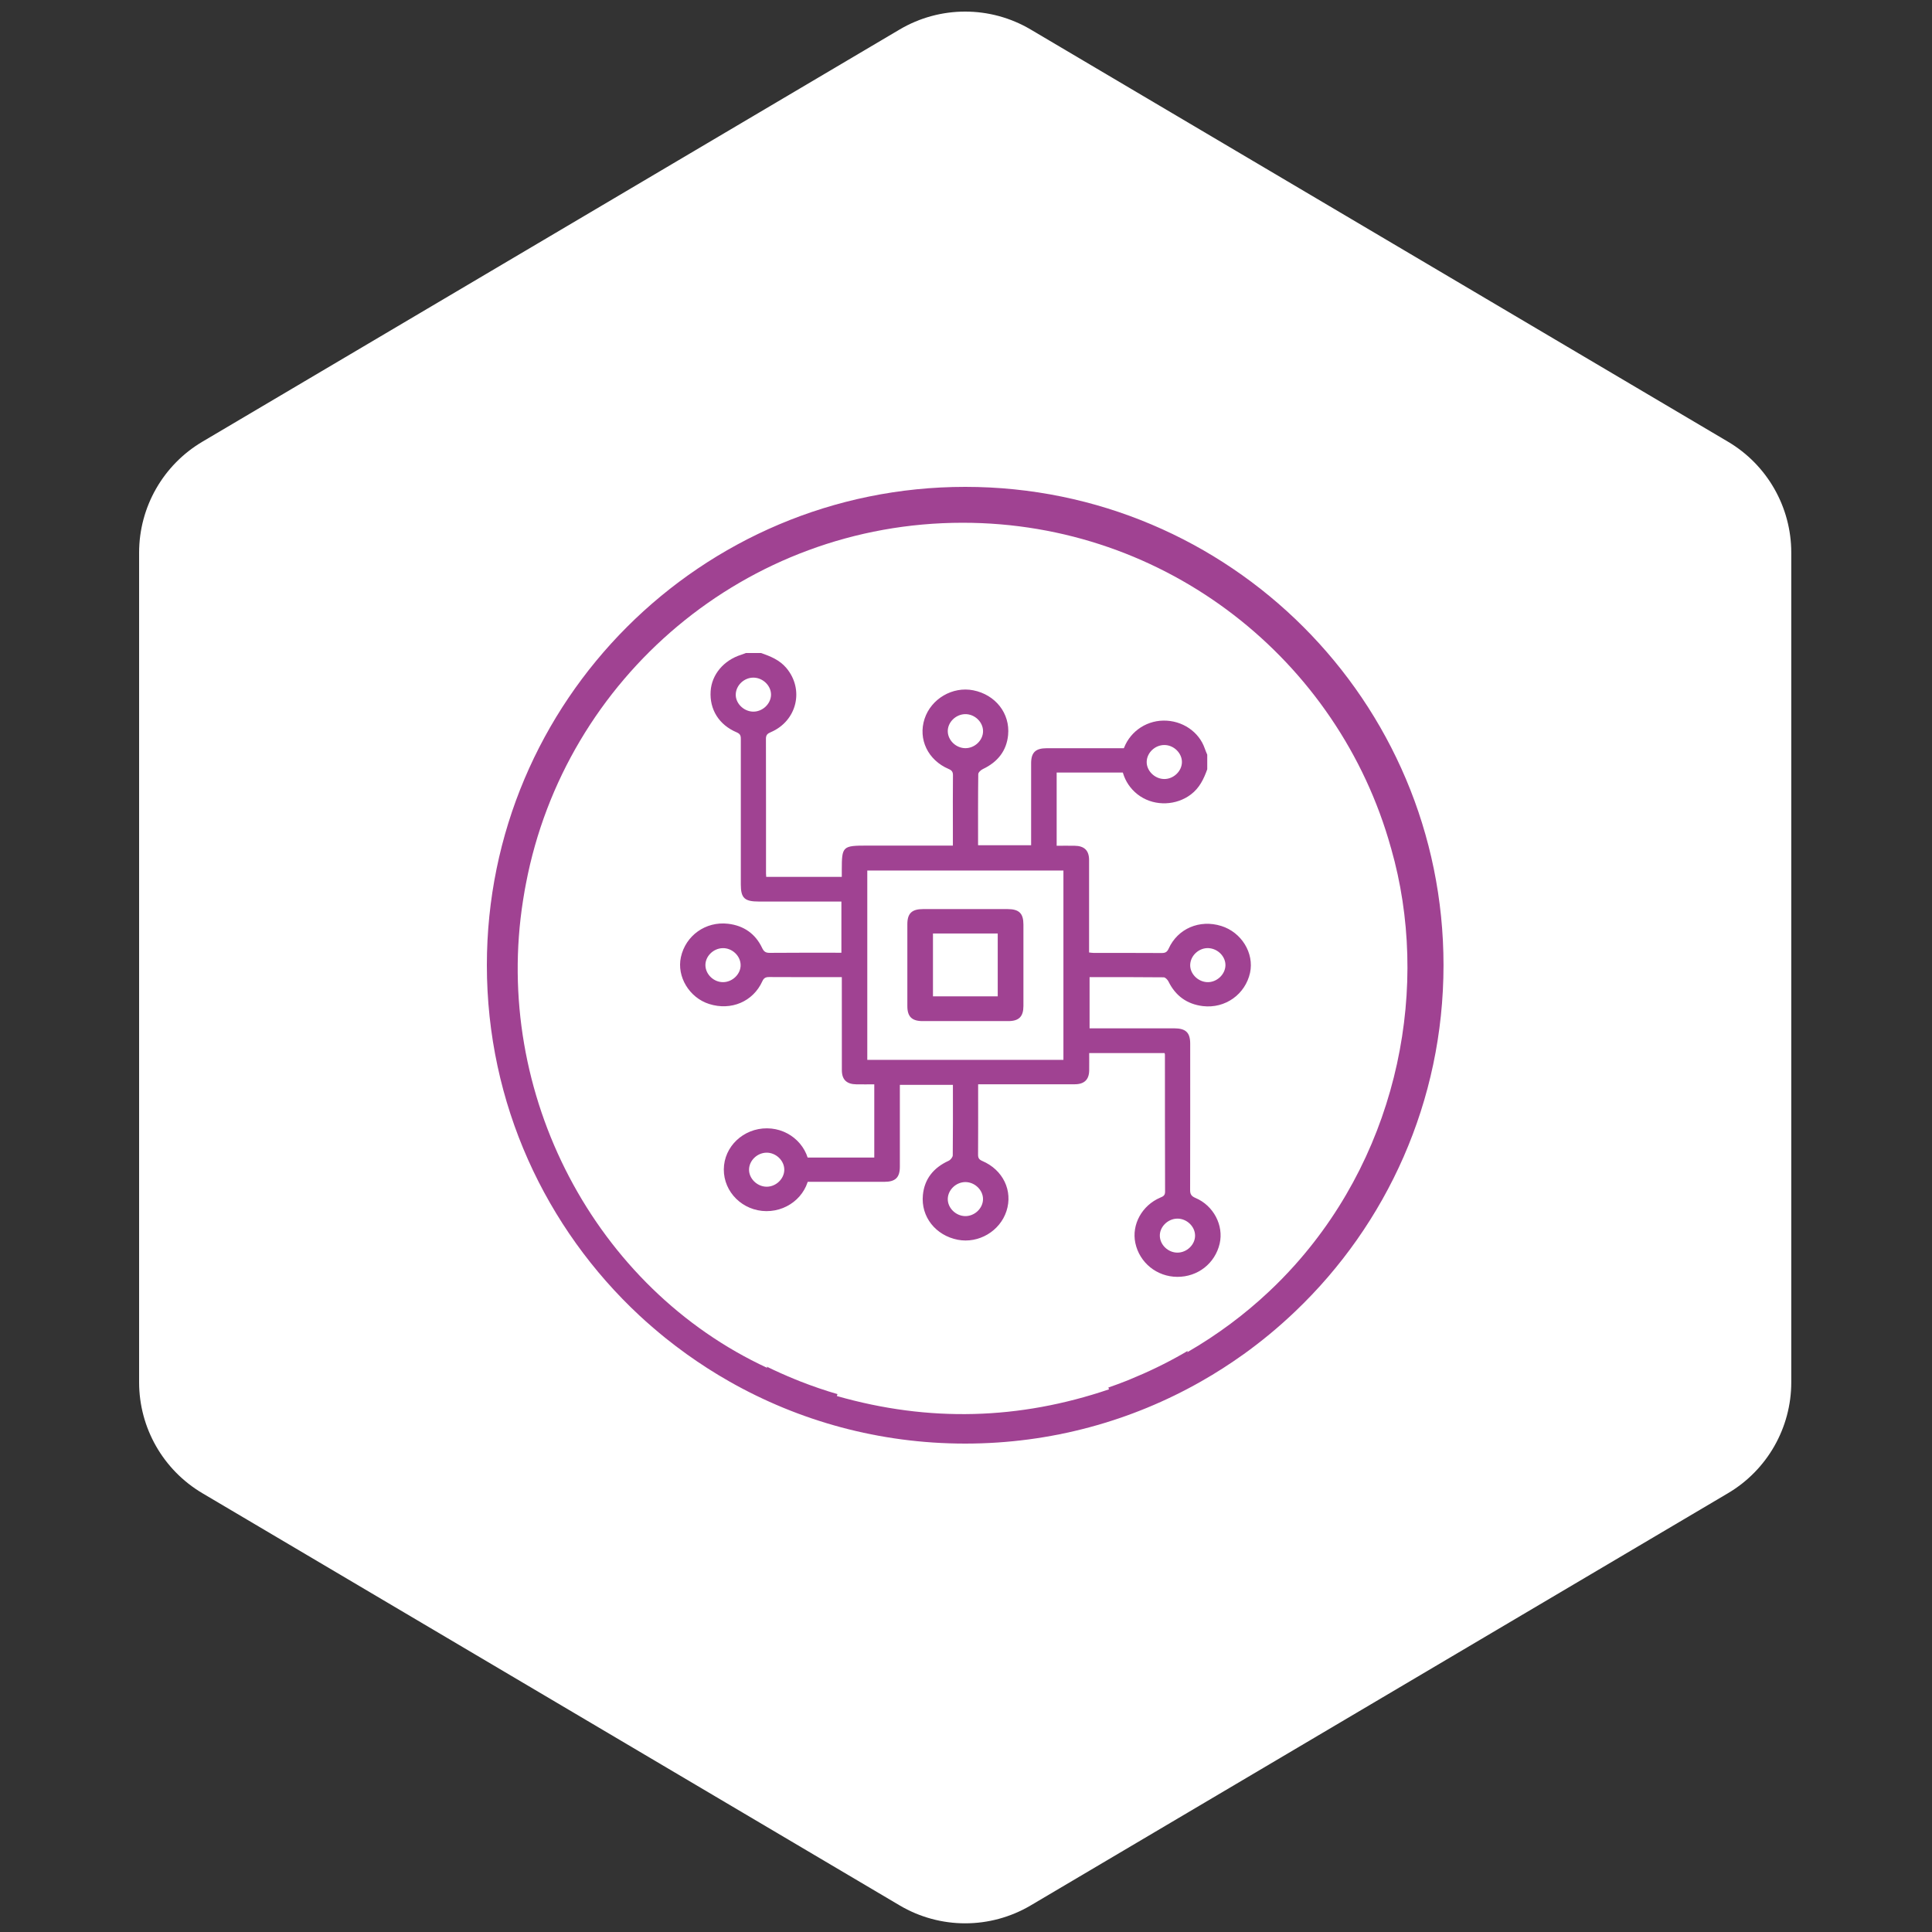 <svg fill="none" height="500" viewBox="0 0 500 500" width="500" xmlns="http://www.w3.org/2000/svg"><rect x="0" y="0" width="500" height="500" fill="#333333" stroke="none"/><path d="m232.81 7.643c10.47-6.19 23.48-6.19 33.94 0l180.45 106.669c10.15 6 16.38 16.921 16.38 28.711v214.71c0 11.79-6.23 22.71-16.38 28.71l-180.44 106.669c-10.47 6.19-23.48 6.19-33.94 0l-180.44-106.669c-10.15-6-16.38-16.92-16.38-28.71v-214.71c0-11.79 6.23-22.711 16.38-28.711z" fill="#fff"/><g fill="#a04292"><path d="m249.8 126c-68.37 0-123.8 55.42-123.8 123.79 0 35.81 15.2 68.07 39.51 90.69 2.14 1.99 4.36 3.89 6.63 5.74 1.82 1.46 3.69 2.88 5.61 4.26 3.51 2.51 7.18 4.87 10.95 7.01 18.02 10.25 38.87 16.11 61.1 16.11 22.21 0 43.07-5.86 61.08-16.11 3.79-2.14 7.44-4.5 10.96-7.01 2.29-1.64 4.54-3.38 6.71-5.17 2.29-1.89 4.51-3.87 6.67-5.93 23.64-22.53 38.36-54.34 38.36-89.59 0-68.37-55.41-123.79-123.78-123.79zm85.28 201.43c-2.1 2.34-4.3 4.61-6.63 6.79-6.23 5.87-13.29 11.17-21.19 15.74.04-.12.08-.24.11-.36-.18.12-.37.23-.56.34-.31.19-.62.36-.93.54-4.29 2.44-8.77 4.6-13.38 6.48-.44.18-.87.36-1.31.53-1.43.56-2.88 1.1-4.35 1.6.06.16.11.31.17.47-23.22 7.88-46.57 8.55-70.44 1.73.06-.16.11-.33.17-.49-3.29-.96-6.52-2.07-9.68-3.31-.44-.17-.88-.35-1.31-.53-2.48-1.01-4.92-2.1-7.31-3.27.04.11.08.21.12.32-44.52-20.63-71.12-70.86-63.19-121.06.12-.8.25-1.61.4-2.42.02-.08.03-.16.04-.23.1-.55.2-1.1.31-1.64 10.13-53.18 56.87-93.37 113.01-93.37 52.82 0 97.32 35.59 110.83 84.09.03.07.05.15.07.23 10.06 35.21 2.27 77.43-24.95 107.82z"/><path d="m316.063 239.64c-5.6-1.75-11.28.67-13.63 5.89-.4.88-.89 1.12-1.82 1.11-5.82-.04-11.65-.02-17.47-.02-.41 0-.82-.07-1.29-.12 0-8.05.01-15.99 0-23.92 0-2.49-1.23-3.67-3.78-3.7-1.55-.02-3.1 0-4.61 0v-18.94h1.85c5.23 0 10.45.01 15.67 0 2.51-.01 3.99-1.24 3.94-3.23-.04-1.92-1.48-3.06-3.93-3.07-6.7-.01-13.39-.01-20.09 0-2.91 0-4.05 1.1-4.05 3.91-.01 6.52 0 13.03 0 19.55v1.65h-13.73c0-6.21-.03-12.31.05-18.4 0-.45.68-1.08 1.2-1.32 3.82-1.81 6.12-4.71 6.52-8.79.55-5.64-3.3-10.46-9.01-11.59-5.37-1.06-10.91 2.19-12.61 7.39-1.72 5.27.87 10.69 6.25 12.98.83.35 1.11.77 1.1 1.63-.05 4.41-.02 8.83-.02 13.24v4.95h-22.2c-6.35 0-6.54.19-6.55 6.24v1.85h-19.56c-.02-.37-.05-.62-.05-.88 0-11.62.01-23.23-.02-34.85 0-.96.37-1.34 1.23-1.7 6.81-2.9 8.75-11.05 4.05-16.63-1.74-2.06-4.09-3.02-6.56-3.87h-3.92c-.4.15-.79.33-1.2.45-4.52 1.42-7.64 5.12-7.91 9.43-.31 4.73 2.16 8.73 6.76 10.66 1.1.46 1.05 1.14 1.05 1.98v37.37c0 3.53.95 4.43 4.66 4.43h19.6 1.77v13.25c-6.25 0-12.4-.03-18.54.03-1.11.01-1.55-.36-2-1.32-1.72-3.61-4.72-5.74-8.8-6.21-5.81-.67-10.98 3.07-12.2 8.65-1.1 5.04 2.18 10.48 7.3 12.11 5.69 1.81 11.39-.6 13.78-5.88.4-.89.91-1.1 1.83-1.09 5.82.04 11.65.02 17.48.02h1.26v1.84c0 7.41-.01 14.82.01 22.23 0 2.48 1.24 3.65 3.8 3.68 1.51.02 3.02 0 4.59 0v18.94h-1.86c-5.23 0-10.45-.01-15.68 0-2.42 0-3.88 1.17-3.91 3.09-.04 2 1.42 3.2 3.95 3.2 6.7.01 13.39.01 20.09 0 2.89 0 4.03-1.12 4.03-3.93.01-6.52 0-13.03 0-19.55v-1.62h13.73v1.07c0 5.73.03 11.45-.04 17.18-.01.48-.58 1.18-1.08 1.41-3.92 1.79-6.25 4.72-6.65 8.86-.55 5.64 3.32 10.46 9.03 11.57 5.38 1.04 10.91-2.21 12.6-7.42 1.71-5.26-.88-10.68-6.28-12.98-.84-.36-1.08-.8-1.07-1.65.04-4.99.02-9.98.02-14.98v-3.2h1.97c7.68 0 15.35.01 23.03-.01 2.47 0 3.71-1.21 3.74-3.58.02-1.51 0-3.01 0-4.5h19.51c.05.22.09.32.09.42.01 11.83-.001 23.65.039 35.48 0 .99-.529 1.21-1.259 1.52-4.73 2.02-7.44 6.98-6.44 11.73 1.08 5.11 5.57 8.74 10.85 8.77 5.32.03 9.79-3.48 10.98-8.61 1.08-4.69-1.57-9.83-6.26-11.81-1.09-.46-1.4-.99-1.39-2.08.04-12.61.02-25.23.02-37.84 0-2.89-1.14-3.97-4.15-3.98-5.39-.01-10.78 0-16.17 0h-5.72v-13.25c6.46 0 12.82-.02 19.18.05.43 0 1.02.63 1.25 1.1 1.8 3.67 4.76 5.85 8.89 6.35 5.789.69 10.98-3.05 12.21-8.62 1.1-5.07-2.2-10.49-7.45-12.12zm-121.2-55.47c-2.46-.07-4.56-2.21-4.45-4.54s2.2-4.28 4.59-4.26c2.45.02 4.58 2.11 4.54 4.47-.06 2.36-2.25 4.4-4.68 4.33zm-7.72 70.01c-2.38.02-4.48-1.94-4.58-4.26-.1-2.35 1.98-4.47 4.45-4.54 2.43-.07 4.62 1.96 4.66 4.34.05 2.34-2.08 4.44-4.53 4.46zm58.14-64.86c-.07-2.35 2.04-4.46 4.5-4.5 2.45-.04 4.61 2.01 4.63 4.38s-2.13 4.44-4.58 4.43c-2.4-.02-4.48-1.99-4.55-4.31zm9.12 121.03c-.02 2.37-2.18 4.42-4.63 4.38-2.46-.05-4.56-2.16-4.49-4.51.08-2.32 2.16-4.29 4.55-4.3 2.45 0 4.59 2.07 4.57 4.43zm20.81-36.05h-50.76v-49h50.76zm29.45 41.08c2.44-.04 4.61 2.01 4.62 4.38.02 2.36-2.14 4.43-4.58 4.42-2.39-.01-4.47-1.98-4.54-4.3-.08-2.34 2.04-4.46 4.5-4.5zm7.77-61.2c-2.47-.1-4.54-2.25-4.41-4.58.13-2.4 2.37-4.37 4.78-4.22 2.429.15 4.4 2.2 4.34 4.49-.08 2.38-2.29 4.4-4.71 4.31z"/><path d="m311.793 193.71c-1.5-4.36-5.86-7.3-10.73-7.22-4.83.08-9.04 3.24-10.44 7.84-1.31 4.3.54 9.16 4.47 11.75 3.96 2.61 9.34 2.37 13.09-.46 2.26-1.7 3.36-4.04 4.25-6.53v-3.78c-.22-.53-.46-1.06-.64-1.6zm-10.53 7.9c-2.45-.04-4.57-2.16-4.5-4.5.07-2.32 2.15-4.29 4.54-4.3 2.44-.02 4.59 2.06 4.58 4.42-.02 2.36-2.18 4.42-4.62 4.38z"/><path d="m198.523 292.01c-6.13-.04-11.16 4.72-11.2 10.61-.04 5.92 4.889 10.77 10.989 10.82 6.13.04 11.16-4.72 11.2-10.61.05-5.92-4.889-10.78-10.989-10.82zm-.16 15.11c-2.45-.04-4.57-2.14-4.51-4.49.06-2.32 2.13-4.29 4.53-4.32 2.44-.02 4.6 2.05 4.59 4.41 0 2.37-2.161 4.43-4.61 4.4z"/><path d="m264.862 239.289c0-2.92-1.12-4.01-4.1-4.02-7.28-.01-14.57-.01-21.86 0-2.91 0-4.07 1.11-4.08 3.88-.01 7.08-.01 14.17 0 21.25 0 2.7 1.18 3.86 3.94 3.86 7.39.01 14.79.01 22.18 0 2.75 0 3.91-1.16 3.92-3.88.01-3.52 0-7.03 0-10.55 0-3.51.01-7.02 0-10.54zm-6.65 18.57h-16.76v-16.27h16.76z"/></g></svg>